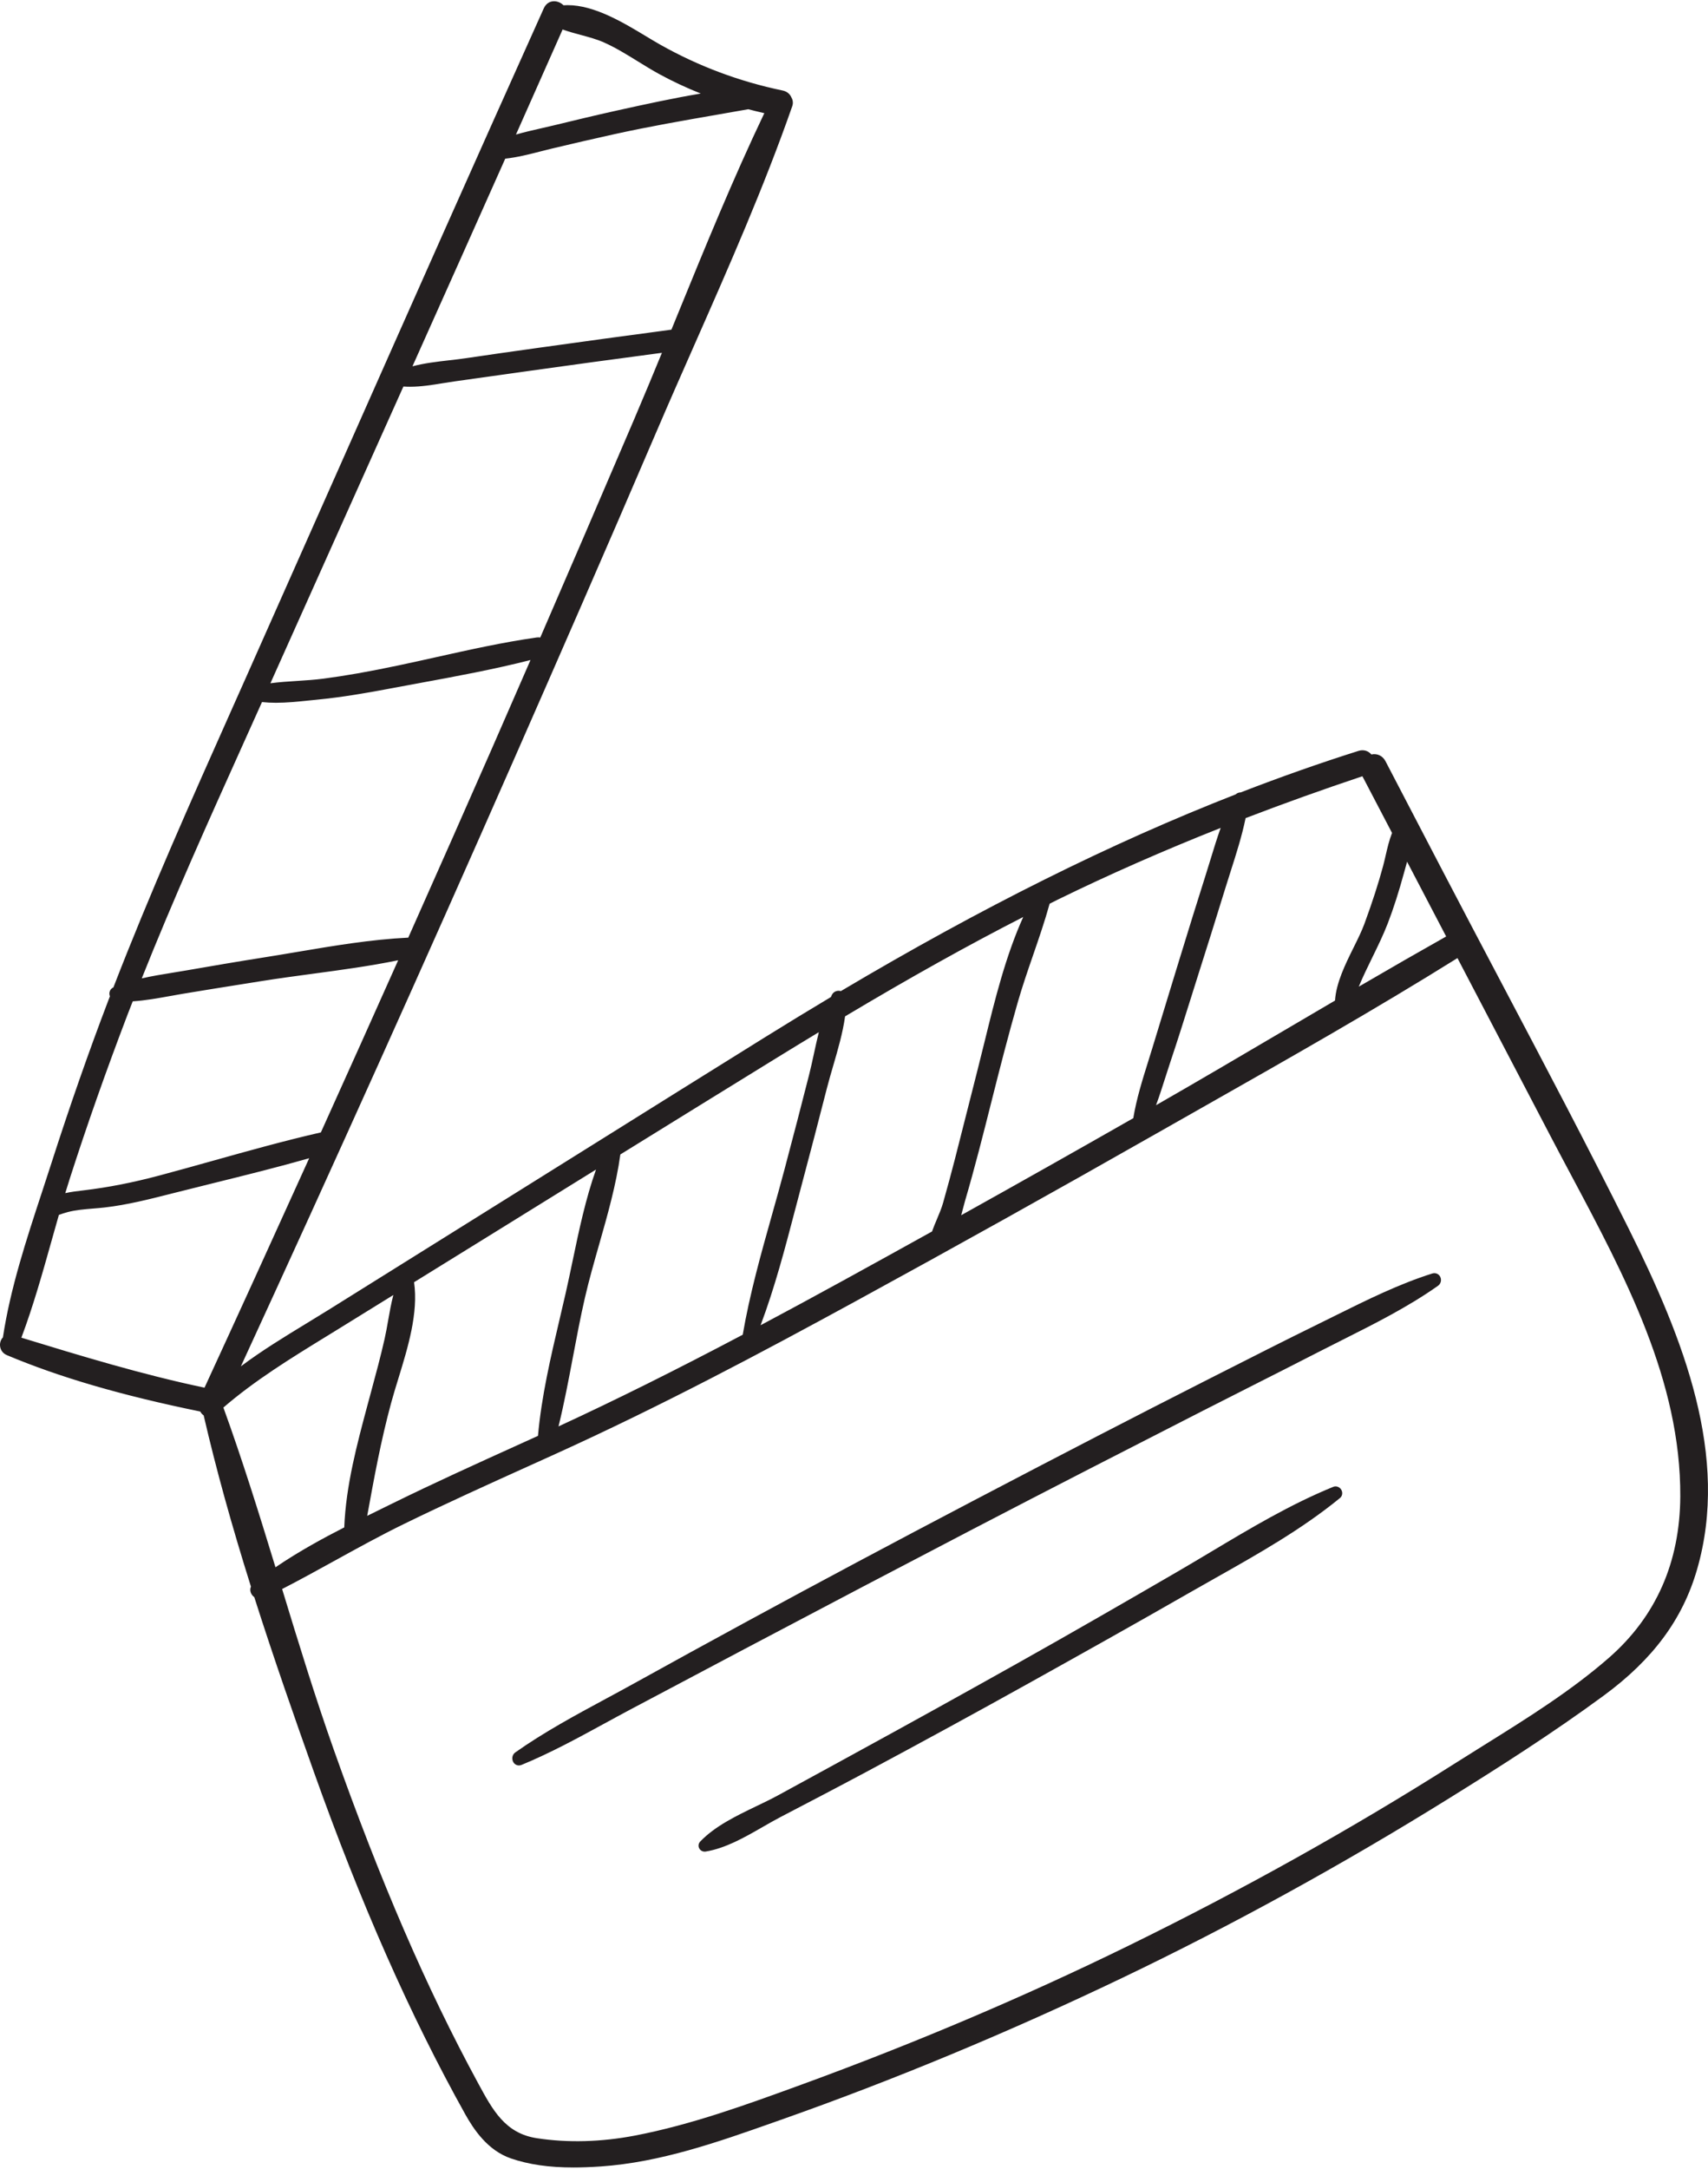 <?xml version="1.0" encoding="UTF-8"?>
<svg xmlns="http://www.w3.org/2000/svg" id="Ebene_2" viewBox="0 0 255.915 324.393" width="197" height="250">
  <defs>
    <style>
      .cls-1 {
        fill: #231f20;
      }
    </style>
  </defs>
  <g id="Layer_1">
    <g>
      <g>
        <path class="cls-1" d="M243.496,184.116c-9.002-18.06-18.627-35.832-27.955-53.726-2.833-5.435-5.667-10.87-8.5-16.306-.418-.801-1.22-.863-1.835-.529-.21-.542-.736-.938-1.462-.708-6.004,1.899-11.913,3.991-17.74,6.251-.192-.024-.389.037-.503.201-20.695,8.069-40.355,18.273-59.484,29.638-.244-.198-.645-.205-.815.126-.082.16-.148.329-.225.493-3.367,2.01-6.718,4.052-10.055,6.127-14.531,9.035-29.025,18.131-43.545,27.184-7.266,4.531-14.529,9.067-21.791,13.604-5.073,3.169-10.488,6.179-15.134,10.035,14.242-30.887,28.217-61.897,41.908-93.032,7.205-16.387,14.378-32.791,21.428-49.246,6.901-16.106,14.559-32.175,20.338-48.722.104-.298.052-.568-.086-.787-.119-.35-.401-.641-.892-.742-6.538-1.352-12.73-3.664-18.546-6.948-3.782-2.135-9.532-6.312-14.424-5.778-.526-.726-1.667-.97-2.13.058-14.994,33.301-29.718,66.726-44.571,100.09-6.894,15.487-13.893,30.931-20.001,46.748-.069.029-.14.052-.208.082-.337.147-.306.511-.113.743-.117.304-.239.606-.355.91-3.083,8.088-5.922,16.269-8.57,24.51-2.712,8.438-5.921,17.23-7.213,26.021-.559.362-.569,1.418.245,1.76,9.33,3.921,19.314,6.468,29.222,8.484.04.314.273.588.571.692,2.02,8.775,4.495,17.501,7.223,26.153-.343.381-.076.887.342,1.077,2.813,8.851,5.875,17.625,8.963,26.296,6.264,17.589,13.551,34.91,22.656,51.231,1.497,2.683,3.498,5.31,6.518,6.348,4.204,1.445,8.844,1.467,13.232,1.166,9.223-.634,18.127-3.888,26.772-6.933,17.383-6.124,34.414-13.247,51.038-21.2,16.859-8.066,33.245-17.11,49.118-26.974,7.802-4.849,15.592-9.83,22.997-15.27,6.574-4.83,11.464-10.632,13.762-18.549,4.997-17.209-2.608-35.389-10.179-50.577ZM217.51,140.297c-5.067,2.848-10.102,5.757-15.124,8.69,1.317-3.801,3.559-7.439,4.985-11.157.955-2.491,1.734-5.036,2.437-7.607.277-1.011.587-2.058.805-3.113,2.299,4.396,4.597,8.791,6.896,13.187ZM204.423,115.309c.014-.005.025-.012.039-.017.027.08.055.161.098.243,1.566,2.994,3.131,5.988,4.697,8.982-.696,1.624-.976,3.473-1.43,5.161-.79,2.937-1.763,5.83-2.809,8.684-1.26,3.438-4.286,7.712-4.387,11.65-9.187,5.379-18.338,10.825-27.574,16.109-.354.203-.71.403-1.064.606,1.122-2.666,1.912-5.508,2.823-8.213,1.435-4.263,2.747-8.569,4.109-12.856,1.361-4.287,2.718-8.575,4.035-12.876,1.102-3.598,2.406-7.208,3.134-10.91,6.053-2.33,12.165-4.514,18.329-6.563ZM183.957,122.71c-1.055,2.717-1.838,5.552-2.719,8.326-1.36,4.287-2.693,8.582-4.009,12.883-1.316,4.3-2.641,8.597-3.943,12.901-1.06,3.504-2.354,7.159-2.918,10.831-9.108,5.198-18.246,10.344-27.41,15.443.474-1.282.763-2.669,1.039-3.608,1.503-5.109,2.798-10.274,4.1-15.436,1.208-4.791,2.439-9.574,3.804-14.323,1.454-5.057,3.469-9.949,4.846-15.015.505-.25,1.005-.509,1.511-.756,8.414-4.116,16.995-7.835,25.7-11.246ZM140.158,184.654c-4.521,2.509-9.046,5.011-13.579,7.497-4.587,2.516-9.182,4.999-13.794,7.444,2.931-7.328,4.757-15.11,6.799-22.748,1.264-4.728,2.497-9.466,3.71-14.207.903-3.528,2.282-7.302,2.755-11.004,9.364-5.594,18.855-10.958,28.599-15.872-3.742,7.533-5.525,16.403-7.585,24.452-1.132,4.422-2.234,8.852-3.371,13.273-.568,2.209-1.167,4.409-1.786,6.604-.43,1.526-1.242,3.04-1.748,4.561ZM116.09,157.68c2.524-1.553,5.056-3.092,7.593-4.621-.751,2.607-1.218,5.358-1.864,7.904-1.205,4.744-2.442,9.48-3.697,14.211-2.195,8.269-4.864,16.492-6.277,24.918-9.567,5.055-19.222,9.914-29.082,14.431,1.756-6.709,2.714-13.736,4.268-20.487,1.648-7.16,4.388-14.427,5.342-21.713,7.901-4.888,15.804-9.773,23.716-14.643ZM72.43,184.67c6.032-3.735,12.064-7.47,18.097-11.204-2.541,6.319-3.672,13.567-5.163,20.111-1.604,7.039-3.581,14.434-4.169,21.668-7.394,3.36-14.813,6.67-22.102,10.254-1.618.795-3.259,1.596-4.902,2.414,1.11-6.113,2.175-12.118,3.813-18.162,1.487-5.485,4.327-12.318,3.388-18.062-.01-.063-.032-.112-.055-.159,3.698-2.286,7.396-4.571,11.093-6.86ZM50.584,198.179c3.143-1.942,6.285-3.887,9.429-5.831-.926,2.562-1.184,5.444-1.78,8.089-.745,3.307-1.666,6.575-2.544,9.849-1.614,6.016-3.311,12.363-3.5,18.64-3.884,1.98-7.727,4.101-11.256,6.579-2.572-8.424-5.175-16.836-8.188-25.101,5.454-4.777,11.683-8.421,17.839-12.225ZM8.316,181.263c.542-.184,1.083-.382,1.657-.534,1.812-.479,3.78-.496,5.639-.71,3.4-.392,6.738-1.249,10.049-2.091,7.252-1.846,14.595-3.535,21.784-5.634-5.445,12.027-10.918,24.041-16.444,36.031-9.726-2.009-19.125-4.891-28.611-7.796,2.396-6.231,4.063-12.807,5.927-19.266ZM75.284,22.991c2.453-.21,4.872-.96,7.255-1.529,3.134-.749,6.274-1.473,9.421-2.168,6.691-1.478,13.43-2.553,20.17-3.754.005,0,.009-.003.013-.004,1.084.292,2.176.551,3.273.79-5.238,10.897-9.782,22.188-14.377,33.42-6.731.894-13.46,1.81-20.185,2.753-3.641.51-7.284,1.018-10.92,1.562-2.976.445-6.361.561-9.26,1.608,4.883-10.887,9.754-21.779,14.61-32.677ZM90.738,5.603c2.927,1.304,5.559,3.249,8.368,4.781,2.663,1.453,5.446,2.672,8.303,3.683-4.984.741-9.936,1.817-14.839,2.903-3.145.696-6.278,1.448-9.408,2.21-2.295.559-4.718,1.004-6.981,1.791,2.601-5.841,5.202-11.681,7.788-17.528,2.156.879,4.674,1.227,6.768,2.16ZM60.059,57.039c2.639.293,5.366-.364,7.973-.725,3.644-.504,7.286-1.023,10.929-1.535,7.062-.993,14.128-1.949,21.198-2.884-1.515,3.691-3.04,7.373-4.603,11.028-4.736,11.069-9.49,22.129-14.282,33.174-.194-.159-.454-.251-.762-.208-6.941.983-13.827,2.735-20.685,4.178-3.755.79-7.514,1.5-11.32,1.996-2.96.386-6.063.331-9.018.854.041-.091.081-.181.122-.272,6.802-15.208,13.631-30.405,20.449-45.606ZM38.877,104.275c2.779.389,5.668-.023,8.441-.288,3.606-.345,7.18-.947,10.737-1.621,7.484-1.417,15.143-2.671,22.508-4.633-2.101,4.837-4.207,9.671-6.326,14.5-4.189,9.544-8.412,19.072-12.654,28.592-7.306.312-14.671,1.828-21.873,2.962-3.951.622-7.893,1.297-11.833,1.982-2.527.439-5.154.773-7.658,1.448,5.734-14.518,12.272-28.701,18.657-42.942ZM18.517,151.573c.307-.805.628-1.603.94-2.405,2.617-.125,5.246-.712,7.805-1.14,3.948-.66,7.902-1.28,11.854-1.912,7.15-1.143,14.518-1.804,21.605-3.361-4.044,9.068-8.113,18.124-12.204,27.17-8.206,1.856-16.298,4.336-24.426,6.504-3.795,1.012-7.589,1.79-11.491,2.253-1.149.137-2.526.283-3.737.701.33-1.11.668-2.216,1.021-3.314,2.65-8.244,5.548-16.406,8.633-24.497ZM241.499,248.514c-6.952,6.085-15.329,10.919-23.11,15.856-15.781,10.012-32.143,19.1-48.925,27.32-16.009,7.842-32.449,14.784-49.196,20.891-8.18,2.983-16.439,5.999-25.01,7.644-4.902.94-9.991,1.158-14.931.396-5.098-.786-7.055-4.538-9.299-8.674-8.664-15.969-15.551-32.838-21.613-49.945-2.87-8.098-5.379-16.322-7.887-24.545,6.292-3.208,12.362-6.877,18.721-9.98,7.463-3.642,15.051-7.02,22.615-10.447,15.333-6.946,30.142-14.769,44.914-22.828,15.235-8.312,30.391-16.766,45.477-25.344,15.192-8.638,30.542-17.176,45.359-26.45,4.783,9.146,9.566,18.292,14.349,27.438,8.801,16.829,19.519,34.461,19.419,54.063-.05,9.738-3.538,18.177-10.882,24.605Z"/>
        <path class="cls-1" d="M85.906,324.393h-.001c-3.641,0-6.699-.443-9.349-1.354-3.501-1.204-5.59-4.361-6.857-6.632-8.226-14.745-15.651-31.534-22.698-51.325-2.761-7.753-5.974-16.906-8.899-26.093-.293-.211-.504-.519-.574-.852-.052-.25-.026-.498.074-.721-2.93-9.313-5.25-17.709-7.087-25.651-.217-.145-.392-.345-.507-.574-11.825-2.423-21.043-5.11-28.987-8.449-.58-.244-.958-.761-1.014-1.383-.043-.48.122-.949.43-1.268,1.102-7.309,3.502-14.608,5.824-21.671.465-1.415.928-2.822,1.377-4.219,2.8-8.712,5.607-16.74,8.581-24.542l.251-.643c-.083-.214-.103-.443-.052-.657.073-.307.277-.55.576-.689,5.452-14.094,11.704-28.111,17.751-41.669l2.165-4.856c4.818-10.823,9.623-21.652,14.427-32.481,9.839-22.178,20.014-45.111,30.145-67.611.301-.669.863-1.053,1.541-1.053.508,0,1.024.226,1.411.605.204-.014.411-.021.619-.021,4.016,0,8.326,2.598,11.788,4.686.735.443,1.427.86,2.063,1.219,5.718,3.228,11.898,5.543,18.367,6.88.631.131,1.112.523,1.328,1.081.22.386.259.83.11,1.259-4.226,12.1-9.525,24.104-14.65,35.714-1.888,4.278-3.841,8.7-5.704,13.048-7.572,17.672-15.082,34.813-21.43,49.251-13.14,29.883-26.872,60.385-40.834,90.702,3.131-2.351,6.514-4.411,9.806-6.416,1.128-.687,2.252-1.371,3.359-2.062,7.262-4.538,14.525-9.075,21.792-13.605,5.967-3.72,11.93-7.448,17.893-11.176,8.547-5.343,17.094-10.686,25.654-16.008,3.284-2.042,6.613-4.071,9.897-6.033l.006-.014c.049-.111.098-.222.152-.329.247-.485.82-.707,1.339-.549,21.102-12.521,40.455-22.158,59.149-29.457.2-.189.468-.296.762-.301,5.91-2.29,11.85-4.382,17.656-6.218.74-.233,1.471-.01,1.919.541.857-.195,1.692.191,2.114,1.001l8.5,16.306c2.963,5.683,6.006,11.45,8.949,17.027,6.325,11.986,12.865,24.38,19.011,36.709,8.217,16.484,15.142,34.075,10.219,51.027-2.165,7.456-6.611,13.453-13.991,18.875-7.622,5.599-15.576,10.661-23.037,15.297-16.135,10.027-32.681,19.114-49.177,27.006-16.957,8.113-34.149,15.255-51.099,21.226l-1.066.376c-8.329,2.939-16.941,5.977-25.869,6.591-1.526.105-2.875.155-4.125.155ZM38.739,237.915c.01,0,.056.063.136.099l.251.114.083.262c2.939,9.244,6.177,18.471,8.957,26.276,7.025,19.726,14.421,36.453,22.613,51.137,1.856,3.326,3.819,5.253,6.178,6.065,2.518.865,5.444,1.286,8.947,1.286h.001c1.221,0,2.543-.05,4.04-.153,8.76-.602,17.291-3.612,25.542-6.523l1.067-.377c16.908-5.957,34.059-13.081,50.976-21.175,16.455-7.873,32.961-16.937,49.058-26.941,7.439-4.622,15.369-9.669,22.957-15.242,7.149-5.252,11.449-11.043,13.534-18.223,4.804-16.542-2.034-33.869-10.138-50.128-6.139-12.316-12.676-24.704-18.998-36.683-2.944-5.578-5.988-11.347-8.952-17.033l-8.5-16.306c-.212-.405-.602-.482-.991-.271l-.619.336-.254-.657c-.067-.175-.283-.473-.697-.341-5.821,1.841-11.777,3.94-17.703,6.238l-.146.057-.118-.015-.063.09-.176.069c-18.757,7.314-38.185,16.994-59.392,29.593l-.371.221-.269-.218c-.02.045-.04.091-.06.136l-.175.383-.163.097c-3.332,1.989-6.712,4.048-10.046,6.121-8.559,5.322-17.105,10.664-25.651,16.007-5.963,3.728-11.926,7.456-17.894,11.177-7.266,4.531-14.528,9.067-21.791,13.604-1.111.694-2.238,1.381-3.371,2.07-3.982,2.425-8.1,4.932-11.696,7.916l-2.101,1.743,1.143-2.479c14.33-31.079,28.429-62.377,41.903-93.022,6.347-14.435,13.856-31.573,21.425-49.24,1.865-4.354,3.819-8.78,5.709-13.061,5.115-11.587,10.403-23.568,14.614-35.622.033-.096.026-.171-.025-.252l-.063-.131c-.039-.114-.126-.273-.431-.336-6.594-1.363-12.895-3.724-18.725-7.015-.645-.364-1.348-.787-2.093-1.237-3.331-2.008-7.477-4.508-11.149-4.508-.276,0-.549.014-.811.043l-.357.039-.211-.291c-.163-.224-.425-.375-.652-.375-.115,0-.282.034-.412.324-10.129,22.497-20.303,45.428-30.142,67.605-4.805,10.83-9.609,21.659-14.428,32.483l-2.165,4.857c-6.077,13.625-12.361,27.713-17.824,41.863l-.095.246-.217.091.117.14-.48,1.255c-2.967,7.781-5.767,15.788-8.559,24.479-.45,1.4-.914,2.81-1.38,4.228-2.33,7.086-4.74,14.414-5.81,21.693l-.041.277-.235.152c-.064.042-.125.168-.112.32.01.114.063.268.26.351,7.946,3.339,17.194,6.023,29.106,8.449l.435.088.056.441c.009.076.081.157.162.186l.322.113.076.332c1.857,8.068,4.216,16.608,7.21,26.106l.106.337-.236.262h.001ZM86.473,321.701c-2.126,0-4.226-.158-6.24-.469-5.32-.82-7.418-4.691-9.64-8.79l-.108-.2c-7.716-14.222-14.596-30.12-21.652-50.032-2.882-8.134-5.431-16.49-7.896-24.571l-.151-.496.462-.236c2.796-1.426,5.6-2.971,8.311-4.466,3.383-1.865,6.882-3.793,10.419-5.52,6.294-3.072,12.779-6.002,19.05-8.835l3.581-1.619c15.887-7.197,30.955-15.215,44.872-22.808,14.802-8.076,30.1-16.6,45.468-25.338,2.349-1.336,4.703-2.669,7.057-4.004,12.667-7.178,25.765-14.6,38.279-22.433l.567-.355,14.659,28.031c.981,1.876,1.985,3.761,2.996,5.658,8.153,15.301,16.583,31.123,16.493,48.695-.052,10.237-3.784,18.67-11.093,25.068-5.728,5.014-12.429,9.191-18.908,13.23-1.437.896-2.867,1.788-4.278,2.683-15.415,9.78-31.896,18.982-48.984,27.353-15.662,7.672-32.234,14.709-49.256,20.916l-.086.031c-8.077,2.946-16.43,5.991-25.019,7.639-3.002.576-5.997.868-8.902.868ZM42.271,237.772c2.414,7.914,4.913,16.081,7.727,24.023,7.034,19.85,13.889,35.692,21.573,49.856l.109.2c2.161,3.987,4.028,7.43,8.74,8.157,4.626.713,9.658.579,14.72-.392,8.492-1.629,16.797-4.657,24.828-7.586l.086-.031c16.981-6.192,33.513-13.211,49.136-20.865,17.048-8.351,33.489-17.532,48.866-27.287,1.413-.897,2.846-1.79,4.287-2.688,6.438-4.013,13.095-8.163,18.748-13.111,7.03-6.153,10.62-14.276,10.67-24.142.089-17.259-8.267-32.941-16.347-48.107-1.012-1.9-2.018-3.788-3.001-5.666l-14.039-26.846c-12.365,7.716-25.271,15.03-37.758,22.106-2.354,1.334-4.707,2.667-7.056,4.003-15.374,8.741-30.678,17.27-45.487,25.349-13.938,7.604-29.031,15.635-44.955,22.849l-3.582,1.62c-6.263,2.829-12.739,5.755-19.017,8.819-3.509,1.713-6.994,3.634-10.364,5.491-2.571,1.417-5.225,2.881-7.884,4.248ZM40.589,236.503l-.249-.817c-2.609-8.548-5.198-16.897-8.177-25.069l-.145-.398.319-.279c4.877-4.272,10.448-7.693,15.835-11.002.696-.427,1.392-.855,2.086-1.284l10.287-6.362-.002-.003,3.505-2.163c2.685-1.66,5.371-3.32,8.056-4.982l19.944-12.347c7.901-4.888,15.805-9.772,23.717-14.643,2.38-1.465,4.866-2.978,7.598-4.624l1.351-.814-.437,1.516c-.434,1.504-.777,3.083-1.109,4.611-.236,1.085-.479,2.207-.751,3.274-1.122,4.416-2.332,9.067-3.699,14.218-.595,2.242-1.235,4.517-1.854,6.716-1.408,5.005-2.857,10.154-3.89,15.322,2.016-5.451,3.515-11.181,4.97-16.741.345-1.317.689-2.633,1.04-3.944,1.174-4.392,2.387-9.037,3.708-14.201.286-1.116.625-2.279.953-3.402.722-2.475,1.469-5.034,1.788-7.527l.038-.298.259-.154c10.485-6.264,19.852-11.462,28.637-15.894l1.661-.838-.828,1.666c-3.064,6.169-4.802,13.243-6.482,20.084-.352,1.432-.7,2.852-1.057,4.246-.518,2.023-1.029,4.048-1.541,6.073-.607,2.401-1.213,4.802-1.83,7.201-.53,2.064-1.116,4.229-1.789,6.618-.25.887-.621,1.764-.979,2.612-.275.651-.56,1.325-.777,1.977l-.076.229-.211.117c-4.521,2.51-9.048,5.012-13.582,7.499-4.755,2.609-9.399,5.114-13.802,7.448l-1.492.79h0c-10.403,5.485-19.752,10.118-28.562,14.154l-1.187.544.331-1.264c.995-3.802,1.746-7.78,2.473-11.627.55-2.914,1.119-5.927,1.79-8.843.617-2.68,1.398-5.418,2.153-8.066,1.271-4.454,2.585-9.06,3.178-13.589l.035-.268-.693,1.723c-1.91,4.751-3.021,10.059-4.095,15.193-.334,1.597-.68,3.248-1.039,4.824-.284,1.245-.579,2.501-.876,3.765-1.376,5.854-2.799,11.907-3.28,17.816l-.029.363-3.81,1.729c-6.13,2.778-12.468,5.65-18.606,8.668l-1.364.67c-1.172.575-2.353,1.154-3.535,1.743l-1.106.551.364-2.007c1.083-5.973,2.107-11.614,3.681-17.423.321-1.184.698-2.408,1.096-3.704,1.384-4.497,2.95-9.587,2.306-13.92l-.215.594c-.589,1.63-.908,3.442-1.216,5.194-.164.932-.334,1.896-.542,2.82-.605,2.687-1.336,5.386-2.043,7.995l-.507,1.878c-1.618,6.033-3.292,12.271-3.479,18.499l-.011.366-.327.166c-3.187,1.625-7.338,3.835-11.181,6.534l-.699.491ZM33.472,210.593c2.834,7.814,5.316,15.778,7.805,23.922,3.572-2.434,7.323-4.448,10.305-5.974.244-6.246,1.902-12.43,3.508-18.415l.508-1.882c.703-2.597,1.431-5.282,2.03-7.943.202-.896.369-1.845.531-2.763.221-1.258.448-2.546.777-3.796l-8.026,4.963c-.696.43-1.393.858-2.089,1.286-5.225,3.21-10.624,6.525-15.348,10.601ZM62.04,191.823c.67,4.601-.934,9.816-2.353,14.427-.396,1.285-.769,2.5-1.085,3.664-1.524,5.621-2.531,11.108-3.582,16.898.814-.403,1.628-.802,2.436-1.198l1.363-.669c6.156-3.026,12.503-5.903,18.642-8.684l3.147-1.427c.515-5.885,1.919-11.857,3.278-17.636.297-1.261.591-2.514.874-3.755.357-1.567.686-3.139,1.034-4.803.959-4.582,1.946-9.301,3.508-13.684l-16.547,10.244c-2.685,1.662-5.37,3.323-8.056,4.982l-2.66,1.645ZM92.948,172.695c-.622,4.524-1.92,9.073-3.176,13.476-.751,2.633-1.528,5.355-2.137,8.004-.666,2.892-1.232,5.893-1.781,8.795-.651,3.446-1.321,6.997-2.171,10.449,8.524-3.935,17.571-8.436,27.603-13.731,1.041-6.077,2.742-12.123,4.388-17.974.618-2.195,1.256-4.465,1.849-6.699,1.366-5.147,2.575-9.793,3.696-14.204.266-1.047.497-2.109.741-3.233.229-1.052.462-2.129.729-3.196-2.221,1.342-4.285,2.6-6.274,3.825-7.829,4.819-15.649,9.652-23.466,14.487ZM126.622,152.014c-.349,2.49-1.08,4.993-1.787,7.417-.34,1.165-.661,2.266-.942,3.362-1.322,5.168-2.536,9.818-3.711,14.213-.35,1.31-.694,2.623-1.038,3.938-1.504,5.749-3.055,11.677-5.181,17.324,3.957-2.106,8.093-4.342,12.317-6.66,4.463-2.448,8.918-4.91,13.369-7.38.218-.621.479-1.238.733-1.838.344-.813.699-1.654.928-2.466.671-2.38,1.254-4.536,1.782-6.591.616-2.397,1.223-4.796,1.829-7.196.512-2.026,1.024-4.052,1.542-6.076.356-1.391.704-2.806,1.055-4.234,1.55-6.311,3.149-12.818,5.796-18.692-8.22,4.2-16.973,9.08-26.691,14.879ZM31.357,209.03l-.482-.099c-9.709-2.006-19.28-4.936-28.536-7.77l-.766-.234.238-.62c1.864-4.848,3.311-10,4.71-14.982.397-1.414.794-2.827,1.2-4.234l.09-.311.635-.216c.437-.151.89-.307,1.369-.434,1.317-.348,2.699-.461,4.036-.57.568-.046,1.134-.092,1.69-.156,3.303-.381,6.608-1.222,9.804-2.035l.162-.041c2.065-.525,4.137-1.038,6.211-1.551,5.123-1.268,10.421-2.579,15.552-4.077l1.293-.377-.555,1.227c-6.019,13.296-11.398,25.083-16.446,36.036l-.206.446ZM3.203,200.131c8.919,2.73,18.127,5.533,27.441,7.487,4.831-10.485,9.97-21.743,15.683-34.358-4.748,1.352-9.603,2.553-14.311,3.718-2.071.512-4.141,1.025-6.203,1.549l-.162.042c-3.236.823-6.582,1.675-9.968,2.065-.569.066-1.149.113-1.731.16-1.283.105-2.61.213-3.82.533-.435.115-.866.264-1.282.407l-.027.01c-.374,1.302-.741,2.609-1.108,3.916-1.348,4.799-2.739,9.754-4.511,14.471ZM141.796,184.449l.58-1.57c.308-.834.537-1.721.74-2.504.101-.391.194-.752.286-1.064,1.452-4.936,2.732-10.013,3.97-14.923l.123-.489c1.163-4.612,2.429-9.541,3.809-14.343.687-2.391,1.51-4.777,2.306-7.085.891-2.584,1.812-5.256,2.537-7.921l.073-.269.893-.447c.289-.146.579-.292.87-.435,8.035-3.93,16.697-7.721,25.746-11.267l1.314-.515-.511,1.315c-.759,1.955-1.389,4.013-1.997,6.003-.234.764-.467,1.527-.708,2.286-1.26,3.972-2.571,8.184-4.007,12.877l-1.202,3.924c-.917,2.991-1.834,5.981-2.74,8.975-.215.712-.44,1.431-.667,2.154-.845,2.699-1.719,5.486-2.178,8.257l.389-.924c.778-1.85,1.406-3.821,2.014-5.727.262-.821.522-1.639.793-2.444,1.019-3.028,1.993-6.131,2.935-9.132.389-1.239.777-2.477,1.17-3.714,1.297-4.083,2.677-8.441,4.033-12.87.273-.893.559-1.787.846-2.683.852-2.662,1.732-5.414,2.273-8.165l.066-.336.319-.123c5.938-2.286,12.102-4.493,18.322-6.561l.059-.024.598-.216.2.604c.016.049.032.099.058.149l4.834,9.244-.116.27c-.457,1.068-.735,2.276-1.005,3.445-.127.552-.253,1.101-.396,1.633-.71,2.639-1.608,5.415-2.826,8.736-.426,1.162-1.033,2.386-1.675,3.683-1.283,2.588-2.61,5.264-2.674,7.771l-.009.345-.297.174c-2.702,1.582-5.4,3.17-8.099,4.757-6.37,3.747-12.958,7.623-19.481,11.355l-2.651,1.512.002-.005-.041.023c-8.854,5.054-18.078,10.251-27.416,15.447l-1.462.814ZM157.27,135.142c-.723,2.616-1.62,5.216-2.488,7.733-.791,2.292-1.608,4.663-2.286,7.023-1.375,4.785-2.638,9.702-3.798,14.303l-.123.49c-1.241,4.922-2.524,10.011-3.983,14.97-.089.301-.178.648-.275,1.024-.091.352-.187.726-.294,1.108,8.777-4.89,17.442-9.774,25.782-14.533.471-2.874,1.363-5.721,2.227-8.478.226-.72.449-1.434.664-2.142.906-2.995,1.824-5.987,2.741-8.979l1.202-3.924c1.438-4.698,2.749-8.914,4.011-12.889.239-.755.472-1.514.704-2.273.482-1.576.977-3.194,1.542-4.781-8.552,3.387-16.743,6.99-24.365,10.719-.287.14-.571.284-.856.427l-.403.202ZM186.633,122.328c-.557,2.706-1.412,5.379-2.24,7.967-.285.891-.569,1.78-.841,2.668-1.358,4.435-2.739,8.795-4.037,12.882-.392,1.236-.781,2.473-1.169,3.71-.944,3.007-1.92,6.116-2.943,9.156-.269.799-.527,1.61-.787,2.425-.44,1.38-.891,2.795-1.404,4.183,6.365-3.647,12.788-7.426,19.005-11.083,2.603-1.531,5.206-3.062,7.811-4.588.175-2.675,1.559-5.466,2.786-7.941.627-1.265,1.219-2.46,1.622-3.559,1.205-3.286,2.092-6.029,2.793-8.632.139-.518.262-1.051.386-1.588.259-1.127.527-2.289.96-3.38l-4.44-8.491c-5.934,1.98-11.82,4.089-17.502,6.271ZM7.925,180.363l.344-1.155c.332-1.114.671-2.225,1.025-3.327,2.555-7.952,5.383-15.975,8.644-24.529.186-.488.378-.973.569-1.458l.519-1.325.402-.019c1.944-.093,3.934-.453,5.859-.801.628-.114,1.253-.227,1.873-.33,3.07-.513,6.143-1.003,9.217-1.492l2.641-.421c2.536-.405,5.142-.756,7.662-1.095,4.598-.619,9.352-1.259,13.908-2.259l1.197-.263-.499,1.12c-3.872,8.684-7.979,17.826-12.205,27.173l-.127.281-.3.068c-5.49,1.242-11.025,2.79-16.378,4.288-2.629.735-5.347,1.496-8.025,2.21-4.065,1.085-7.852,1.827-11.577,2.27l-.195.023c-1.093.129-2.333.276-3.413.649l-1.14.394ZM19.888,149.764l-.229.585c-.189.481-.379.962-.564,1.445-3.253,8.533-6.073,16.536-8.622,24.466-.237.739-.468,1.481-.694,2.226.868-.195,1.748-.299,2.553-.394l.194-.023c3.666-.435,7.397-1.166,11.404-2.236,2.671-.713,5.386-1.472,8.011-2.207,5.27-1.474,10.716-2.998,16.137-4.235,4.001-8.85,7.894-17.515,11.581-25.777-4.234.869-8.59,1.455-12.815,2.023-2.512.338-5.11.688-7.632,1.091l-2.642.421c-3.07.489-6.141.977-9.207,1.49-.615.103-1.234.215-1.857.327-1.834.332-3.727.675-5.619.798ZM201.252,150.367l.548-1.582c.724-2.088,1.727-4.14,2.698-6.123.81-1.656,1.648-3.368,2.294-5.052.843-2.199,1.611-4.597,2.418-7.549l.17-.615c.224-.805.456-1.637.626-2.461l.351-1.698,7.978,15.256-.524.294c-4.447,2.499-9.25,5.259-15.115,8.685l-1.446.845ZM210.828,128.855c-.083.311-.169.618-.254.922l-.169.609c-.817,2.992-1.598,5.427-2.456,7.665-.666,1.736-1.516,3.473-2.338,5.153-.698,1.427-1.414,2.89-2.022,4.363,4.971-2.897,9.178-5.312,13.094-7.516l-5.855-11.197ZM19.192,148.136l.453-1.146c4.842-12.258,10.342-24.471,15.662-36.283,1.003-2.228,2.007-4.456,3.006-6.685l.191-.424h.002s.539-1.206.539-1.206c4.853-10.849,9.719-21.692,14.585-32.535l6.48-14.442c5.058-11.279,9.974-22.272,14.609-32.676l.149-.334.364-.031c1.818-.155,3.663-.628,5.447-1.084.574-.147,1.147-.294,1.717-.43,3.229-.771,6.402-1.502,9.431-2.171,5.143-1.136,10.397-2.049,15.479-2.932,1.558-.271,3.117-.541,4.675-.819l.183-.037.14.038c.992.267,2.053.523,3.244.783l.766.167-.339.706c-4.809,10.004-9.102,20.513-13.253,30.675l-1.244,3.044-.355.047c-6.869.912-13.659,1.838-20.181,2.752l-.547.076c-3.4.476-6.916.969-10.368,1.484-.831.124-1.708.225-2.557.322-2.238.256-4.552.522-6.584,1.256l-.539.195c.351.032.719.047,1.098.047,1.541,0,3.14-.26,4.686-.512.61-.1,1.216-.198,1.817-.281,2.464-.341,4.927-.688,7.389-1.036l3.538-.498c6.549-.921,13.485-1.865,21.203-2.885l1.06-.14-.406.989c-1.253,3.053-2.909,7.068-4.607,11.037-5.406,12.635-9.944,23.177-14.283,33.176l-.201.463h.001s-.51,1.174-.51,1.174c-2.101,4.837-4.208,9.672-6.327,14.502-3.768,8.586-7.908,17.94-12.655,28.596l-.156.35-.383.016c-5.595.239-11.305,1.202-16.828,2.134-1.665.281-3.324.561-4.975.821-4.057.639-8.08,1.329-11.823,1.98-.639.111-1.285.215-1.933.32-1.882.304-3.828.619-5.67,1.115l-1.19.321ZM39.255,104.947c-.938,2.09-1.879,4.18-2.82,6.269-5.151,11.438-10.473,23.254-15.195,35.11,1.532-.351,3.093-.603,4.613-.849.643-.104,1.284-.207,1.918-.318,3.748-.651,7.777-1.343,11.843-1.983,1.646-.259,3.301-.538,4.962-.819,5.434-.917,11.05-1.864,16.597-2.133,4.681-10.509,8.77-19.75,12.497-28.24,1.948-4.44,3.886-8.884,5.818-13.331-5.506,1.404-11.202,2.452-16.723,3.468-1.536.283-3.069.565-4.595.853-2.958.56-6.858,1.252-10.793,1.629-.402.038-.807.08-1.214.122-1.572.161-3.198.329-4.812.329-.749,0-1.439-.035-2.097-.108ZM38.886,103.651l.077.011c.738.103,1.519.154,2.388.154,1.551,0,3.144-.164,4.685-.322.41-.042.817-.084,1.223-.123,3.884-.372,7.748-1.057,10.681-1.613,1.528-.289,3.063-.572,4.601-.855,5.911-1.088,12.023-2.212,17.863-3.768l.875-.233-.399-.327c-.08-.066-.173-.09-.283-.073-4.974.704-10.005,1.825-14.87,2.908-1.928.43-3.852.858-5.775,1.263-4.516.95-8.021,1.568-11.367,2.004-1.305.17-2.651.257-3.953.341-1.671.108-3.399.219-5.037.508l-.709.125ZM60.443,57.696l-5.684,12.668c-4.752,10.588-9.503,21.175-14.242,31.768,1.344-.177,2.708-.265,4.036-.351,1.282-.083,2.607-.168,3.872-.333,3.313-.432,6.79-1.045,11.273-1.988,1.918-.403,3.838-.831,5.76-1.259,4.889-1.089,9.944-2.215,14.966-2.926.184-.026.358-.021.526.009,4.264-9.83,8.732-20.21,14.035-32.606,1.517-3.546,3.001-7.13,4.194-10.03-7.292.966-13.888,1.865-20.133,2.743l-3.537.498c-2.464.348-4.928.695-7.393,1.037-.591.082-1.187.179-1.788.277-1.595.259-3.243.528-4.885.528-.342,0-.677-.012-1.001-.035ZM75.702,23.573c-4.421,9.921-9.094,20.375-13.902,31.097,1.791-.477,3.684-.694,5.527-.905.877-.1,1.705-.195,2.515-.316,3.458-.517,6.976-1.01,10.379-1.486l.547-.077c6.412-.898,13.083-1.809,19.834-2.706l.972-2.379c4.062-9.942,8.258-20.214,12.947-30.04-.856-.195-1.648-.389-2.402-.59-1.538.274-3.07.54-4.602.806-5.068.881-10.308,1.791-15.424,2.921-3.022.668-6.189,1.397-9.411,2.166-.564.135-1.13.28-1.698.425-1.716.439-3.488.893-5.283,1.084ZM75.034,22.025l.836-1.876c2.516-5.65,5.032-11.3,7.534-16.957l.243-.55.557.227c.985.401,2.084.698,3.148.985,1.225.331,2.491.672,3.638,1.183,1.829.815,3.555,1.881,5.224,2.912,1.039.641,2.113,1.305,3.188,1.891,2.549,1.391,5.312,2.616,8.213,3.643l2.346.831-2.462.366c-4.843.719-9.566,1.736-14.796,2.894-3.185.705-6.398,1.478-9.395,2.208-.632.153-1.272.299-1.917.445-1.669.378-3.396.769-5.006,1.329l-1.351.47ZM84.298,4.232c-2.322,5.247-4.656,10.49-6.99,15.732,1.263-.368,2.552-.66,3.81-.944.638-.145,1.273-.288,1.898-.441,3.004-.731,6.224-1.506,9.42-2.214,4.419-.978,8.478-1.856,12.561-2.543-2.163-.86-4.236-1.83-6.188-2.895-1.104-.603-2.193-1.275-3.245-1.925-1.634-1.01-3.324-2.053-5.077-2.834-1.059-.472-2.224-.786-3.457-1.119-.907-.245-1.84-.496-2.731-.818Z"/>
      </g>
      <g>
        <path class="cls-1" d="M214.792,191.109c-5.776,1.82-11.32,4.746-16.745,7.405-5.789,2.837-11.533,5.764-17.282,8.681-11.496,5.832-22.938,11.77-34.357,17.752-11.417,5.982-22.799,12.033-34.125,18.187-5.662,3.077-11.314,6.173-16.951,9.297-5.962,3.303-12.187,6.374-17.762,10.309-.374.264-.151.996.335.796,5.625-2.313,10.911-5.436,16.276-8.285,5.694-3.024,11.394-6.039,17.095-9.05,11.401-6.022,22.816-12.017,34.252-17.972,11.435-5.954,22.912-11.828,34.393-17.693,5.74-2.932,11.507-5.809,17.24-8.755,6.02-3.094,12.405-6.013,17.943-9.928.357-.253.152-.889-.313-.743Z"/>
        <path class="cls-1" d="M77.746,264.189h0c-.427,0-.791-.279-.928-.712-.149-.472.01-.971.396-1.243,4.291-3.029,9.012-5.574,13.577-8.036,1.421-.766,2.839-1.53,4.242-2.309,5.387-2.984,11.092-6.113,16.955-9.299,10.644-5.783,21.809-11.734,34.133-18.192,13.249-6.941,24.168-12.583,34.364-17.755l1.678-.851c5.105-2.591,10.383-5.27,15.613-7.833.788-.386,1.578-.778,2.371-1.172,4.66-2.31,9.478-4.699,14.46-6.269.538-.167,1.082.12,1.249.648.142.447-.016.926-.393,1.192-4.462,3.154-9.491,5.679-14.355,8.12-1.229.617-2.453,1.232-3.662,1.853-3.211,1.65-6.434,3.28-9.657,4.909-2.53,1.279-5.06,2.558-7.584,3.847-11.037,5.637-22.783,11.647-34.388,17.69-10.771,5.609-21.974,11.487-34.249,17.971-5.701,3.011-11.4,6.026-17.094,9.05-1.295.688-2.586,1.392-3.878,2.096-4.01,2.187-8.157,4.448-12.453,6.215-.131.054-.263.08-.395.08ZM213.562,192.16c-4.371,1.524-8.683,3.662-12.866,5.736-.795.394-1.587.787-2.376,1.174-5.222,2.56-10.496,5.237-15.597,7.826l-1.677.851c-10.191,5.17-21.106,10.81-34.35,17.748-12.318,6.455-23.478,12.402-34.116,18.183-5.86,3.184-11.562,6.311-16.946,9.294-1.408.78-2.83,1.547-4.255,2.315-3.991,2.153-8.102,4.369-11.915,6.907,3.604-1.607,7.121-3.525,10.539-5.389,1.296-.707,2.591-1.413,3.89-2.102,5.695-3.025,11.395-6.04,17.097-9.051,12.277-6.485,23.482-12.364,34.255-17.974,11.61-6.046,23.359-12.057,34.397-17.695,2.526-1.29,5.058-2.57,7.589-3.849,3.22-1.628,6.44-3.256,9.649-4.905,1.213-.623,2.44-1.239,3.673-1.858,4.393-2.205,8.923-4.479,13.01-7.211Z"/>
      </g>
      <g>
        <path class="cls-1" d="M200.013,223.034c-8.18,3.329-15.726,8.288-23.349,12.711-7.981,4.63-15.972,9.238-24.022,13.748-8.048,4.509-16.118,8.981-24.215,13.403-3.872,2.114-7.736,4.243-11.615,6.345-3.697,2.003-8.509,3.71-11.445,6.766-.205.213.006.503.268.461,3.853-.627,7.601-3.318,11.026-5.103,4.27-2.226,8.54-4.452,12.786-6.723,8.137-4.352,16.24-8.765,24.303-13.253,8.062-4.488,16.118-8.988,24.122-13.578,7.638-4.38,15.678-8.554,22.509-14.146.285-.233-.021-.772-.367-.631Z"/>
        <path class="cls-1" d="M105.583,277.092c-.372,0-.704-.218-.848-.555-.139-.327-.068-.695.185-.958,2.22-2.312,5.384-3.833,8.443-5.305,1.115-.536,2.168-1.043,3.153-1.576,2.557-1.385,5.107-2.783,7.658-4.179l3.955-2.165c7.781-4.249,15.7-8.632,24.21-13.399,8.33-4.667,16.464-9.364,24.014-13.744,1.711-.993,3.419-2.013,5.13-3.035,5.856-3.498,11.911-7.115,18.296-9.714.495-.203,1.082.085,1.271.615.141.395.032.814-.279,1.068-5.708,4.673-12.294,8.386-18.663,11.976-1.316.743-2.629,1.483-3.93,2.228-8.235,4.722-16.435,9.299-24.129,13.583-7.773,4.327-15.952,8.787-24.312,13.258-4.252,2.274-8.593,4.537-12.792,6.726-.856.446-1.721.943-2.637,1.469-2.746,1.578-5.586,3.209-8.575,3.696l-.151.012ZM198.56,224.322c-5.688,2.493-11.146,5.754-16.441,8.917-1.716,1.025-3.428,2.047-5.144,3.043-7.554,4.382-15.693,9.082-24.03,13.753-8.514,4.77-16.437,9.155-24.221,13.407l-3.954,2.163c-2.552,1.398-5.104,2.796-7.663,4.182-1.011.548-2.078,1.061-3.206,1.604-2.563,1.232-5.201,2.501-7.203,4.215,2.371-.638,4.717-1.985,6.996-3.294.927-.533,1.804-1.036,2.682-1.494,4.196-2.188,8.534-4.449,12.78-6.72,8.354-4.467,16.527-8.925,24.294-13.248,7.69-4.281,15.886-8.856,24.115-13.574,1.304-.748,2.619-1.489,3.938-2.233,5.795-3.266,11.771-6.635,17.058-10.72Z"/>
      </g>
    </g>
  </g>
</svg>
